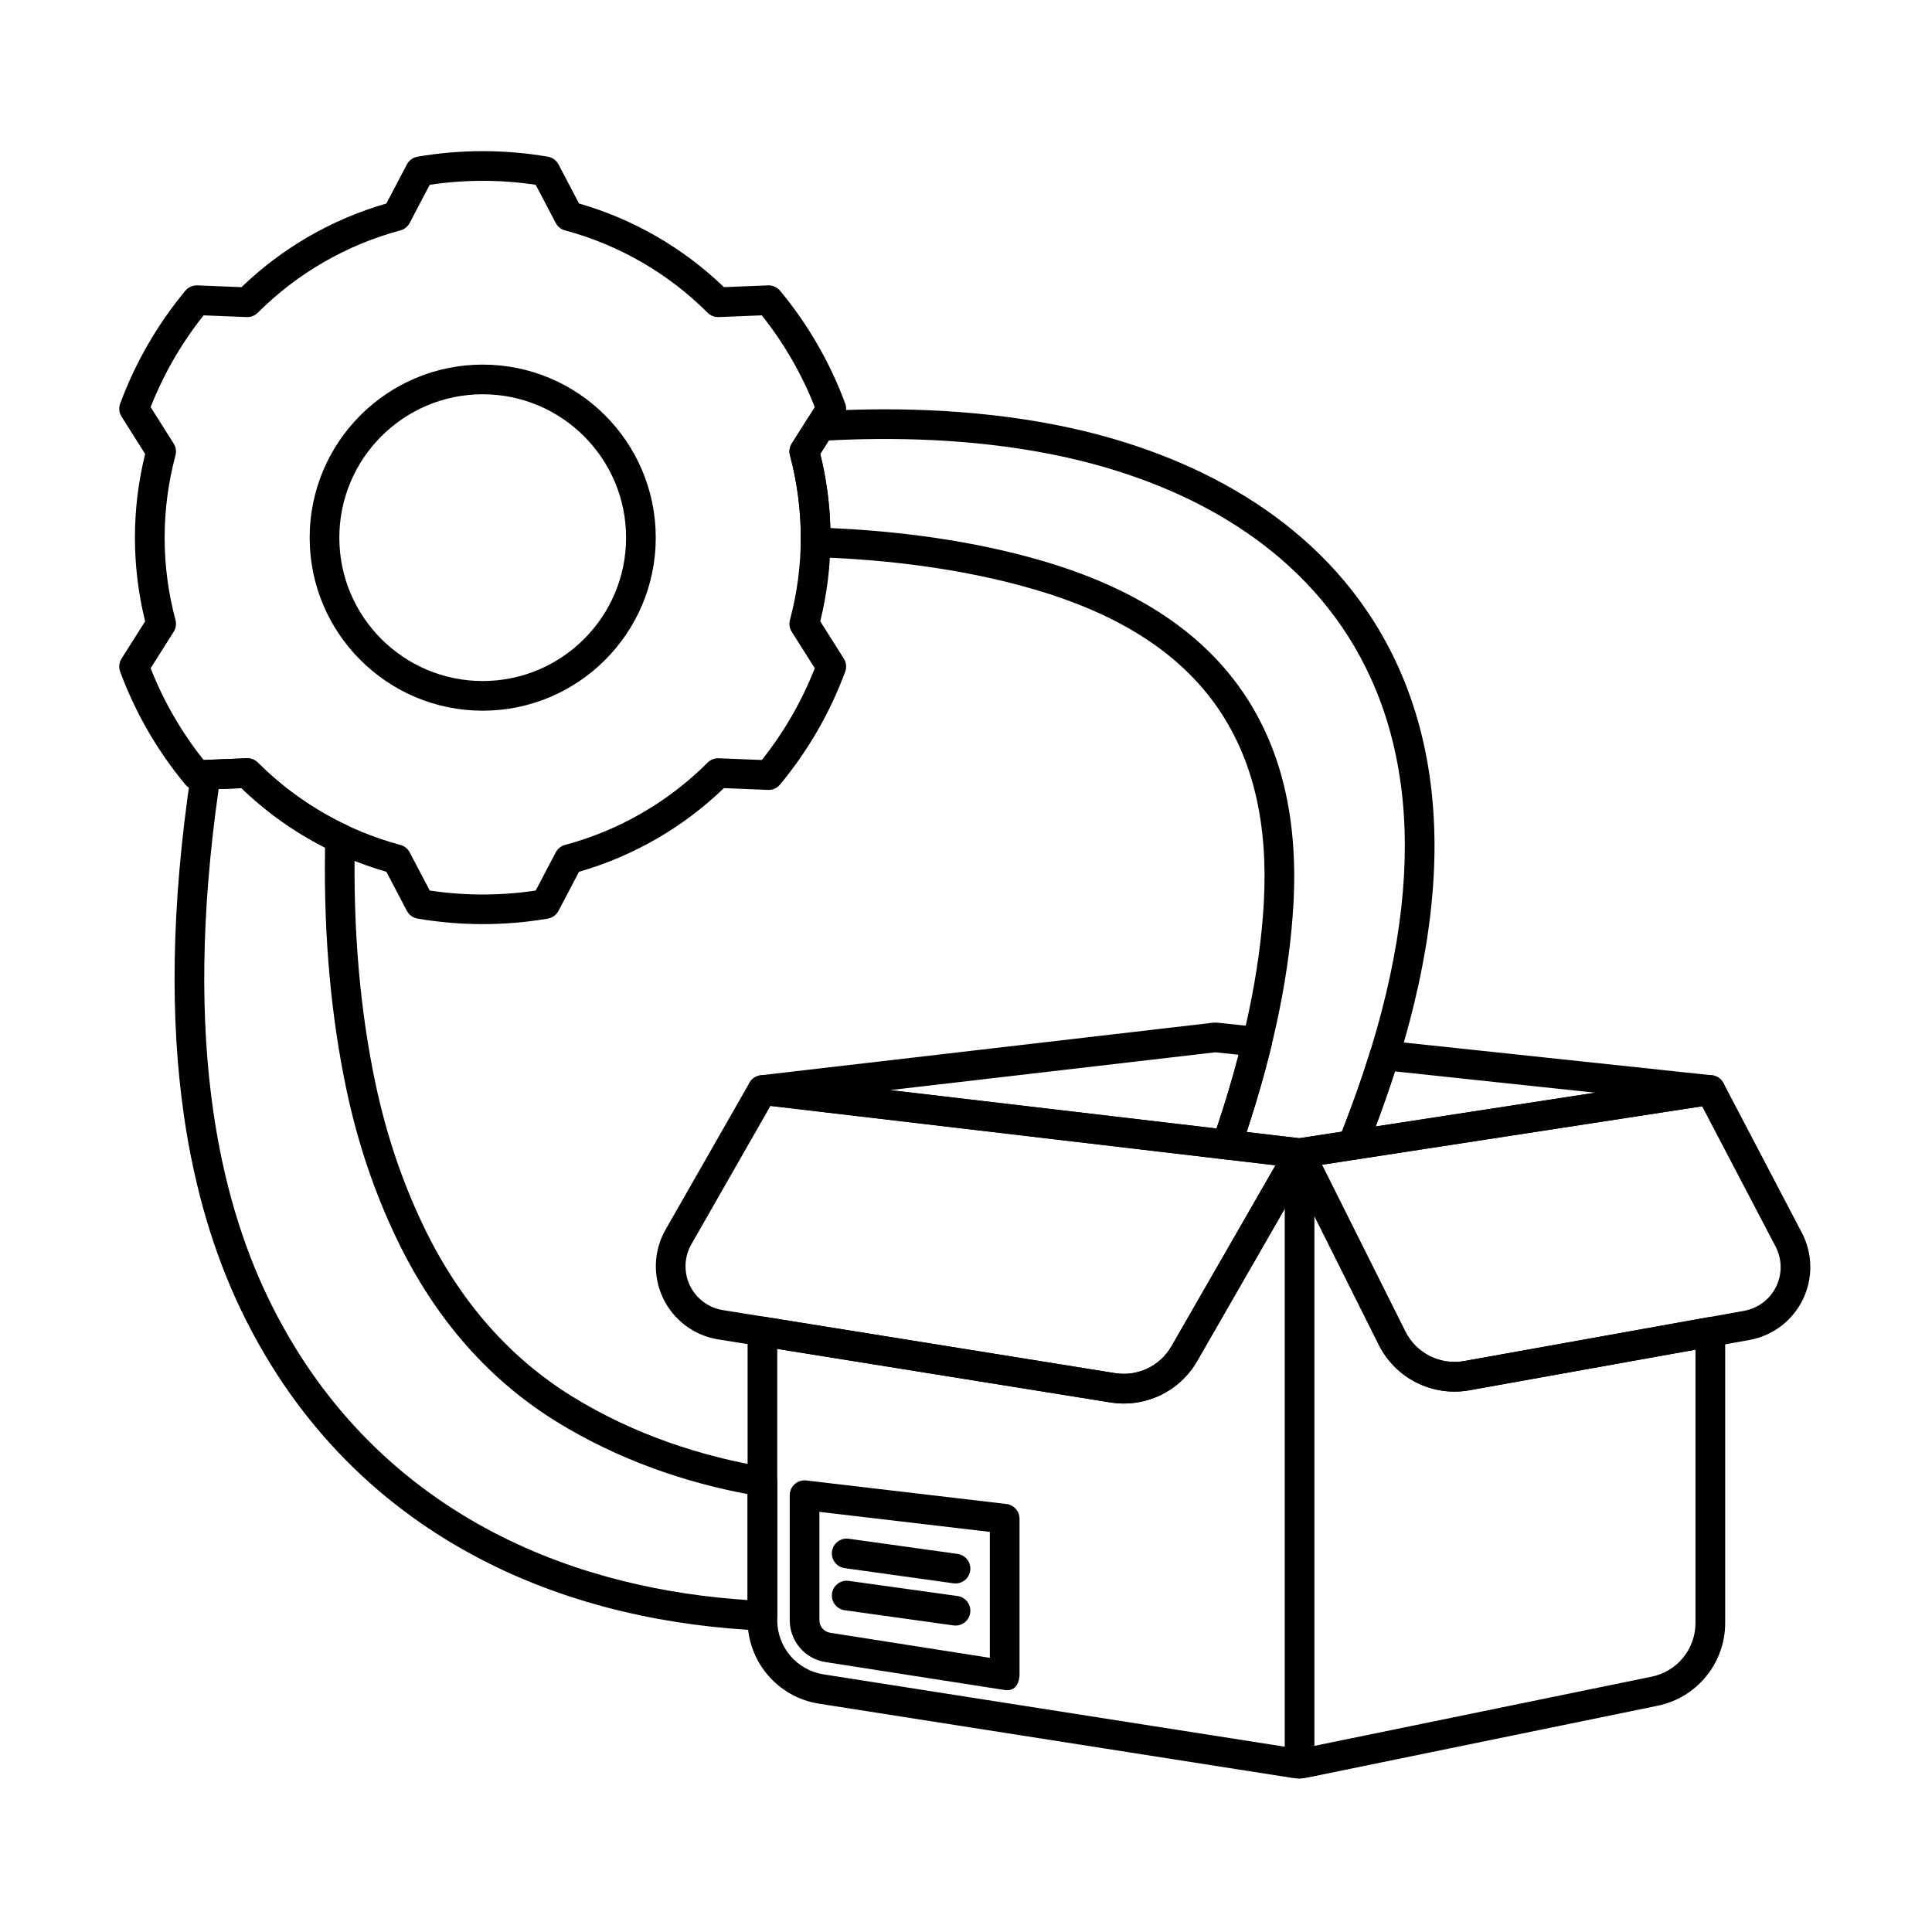 <?xml version="1.0" encoding="UTF-8"?>
<!-- Uploaded to: ICON Repo, www.iconrepo.com, Generator: ICON Repo Mixer Tools -->
<svg fill="#000000" width="800px" height="800px" version="1.1" viewBox="144 144 512 512" xmlns="http://www.w3.org/2000/svg">
 <g fill-rule="evenodd">
  <path d="m484.47 449.61v161.77c0 2.172 1.762 3.934 3.93 3.934 2.172 0 3.93-1.762 3.93-3.934v-161.77c0-2.172-1.762-3.93-3.93-3.93-2.172 0-3.93 1.762-3.93 3.93z"/>
  <path d="m410.25 591.87c-0.371-0.055-47.477-7.402-47.477-7.402-5.461-0.855-9.484-5.562-9.484-11.09v-33.137c0-1.121 0.48-2.191 1.32-2.938 0.84-0.746 1.957-1.098 3.07-0.969l53.031 6.238c1.98 0.23 3.473 1.91 3.473 3.902v41.457s0.004 4.523-3.934 3.934zm-3.93-8.527-42.328-6.641c-1.637-0.258-2.84-1.668-2.84-3.324v-28.719l45.168 5.312z"/>
  <path d="m367.84 570.73 28.84 4.023c2.148 0.301 4.137-1.199 4.438-3.348 0.301-2.148-1.203-4.137-3.352-4.438l-28.84-4.023c-2.148-0.301-4.137 1.203-4.438 3.348-0.301 2.148 1.203 4.137 3.352 4.438z"/>
  <path d="m367.84 559.57 28.84 4.023c2.148 0.297 4.137-1.203 4.438-3.352 0.301-2.148-1.203-4.137-3.352-4.438l-28.84-4.023c-2.148-0.301-4.137 1.203-4.438 3.352-0.301 2.148 1.203 4.137 3.352 4.438z"/>
  <path d="m491.81 451.57c0.66-1.145 0.699-2.543 0.105-3.727-0.594-1.18-1.738-1.984-3.055-2.137l-142.35-16.746c-1.566-0.184-3.09 0.586-3.871 1.953 0 0-12.516 21.902-22.246 38.93-3.195 5.59-3.441 12.395-0.664 18.203 2.781 5.809 8.23 9.887 14.59 10.906 29.504 4.742 80.414 12.926 103.95 16.707 9.195 1.48 18.352-2.887 22.992-10.961 10.559-18.363 30.547-53.133 30.547-53.133zm-9.789 1.25-27.574 47.965c-3.016 5.242-8.961 8.074-14.93 7.117-23.535-3.781-74.445-11.965-103.95-16.707-3.809-0.613-7.078-3.055-8.742-6.535-1.668-3.484-1.516-7.562 0.398-10.91l20.957-36.672 133.84 15.746z"/>
  <path d="m487.8 445.72c-1.242 0.191-2.316 0.965-2.894 2.078-0.574 1.113-0.586 2.441-0.023 3.562 0 0 15.547 31.098 24.516 49.031 4.449 8.895 14.223 13.797 24.012 12.039 18.641-3.344 52.281-9.383 74.184-13.316 6.152-1.105 11.41-5.07 14.16-10.688 2.746-5.613 2.66-12.199-0.242-17.734l-20.777-39.664c-0.781-1.488-2.418-2.316-4.078-2.059l-108.86 16.746zm6.523 6.953 100.75-15.5 19.473 37.176c1.738 3.32 1.793 7.266 0.145 10.633-1.648 3.363-4.801 5.742-8.488 6.402l-74.184 13.316c-6.356 1.141-12.703-2.043-15.59-7.82z"/>
  <path d="m516.43 496.88-24.516-49.031c-0.648-1.293-1.953-2.129-3.402-2.172-1.449-0.043-2.801 0.715-3.519 1.969 0 0-19.988 34.77-30.547 53.133-3.016 5.242-8.961 8.074-14.93 7.117l-92.84-14.922c-1.137-0.184-2.297 0.141-3.172 0.891-0.879 0.746-1.383 1.84-1.383 2.992v76.516c0 11.027 8.027 20.41 18.918 22.121 34.301 5.379 114.14 17.902 125.42 19.672 1.348 0.211 2.723 0.18 4.055-0.094l92.785-19.035c10.414-2.137 17.891-11.301 17.891-21.934v-77.125c0-1.164-0.516-2.269-1.41-3.016-0.891-0.746-2.07-1.059-3.215-0.852l-64.535 11.582c-6.356 1.141-12.703-2.043-15.59-7.82zm-7.031 3.516c4.449 8.895 14.223 13.797 24.012 12.039l59.91-10.754v72.422c0 6.898-4.852 12.848-11.609 14.23l-92.781 19.035c-0.414 0.086-0.84 0.094-1.258 0.027 0 0-125.42-19.672-125.42-19.672-7.07-1.109-12.277-7.195-12.277-14.352v-71.902l88.285 14.188c9.195 1.48 18.352-2.887 22.992-10.961 0 0 26.898-46.785 26.898-46.785l21.242 42.484z"/>
  <path d="m292.01 187.57c-0.57-1.082-1.613-1.84-2.82-2.047-11.43-1.953-23.109-1.953-34.539 0-1.207 0.207-2.25 0.965-2.82 2.047l-5.438 10.359c-14.41 4.152-27.598 11.766-38.402 22.172 0.004 0-11.688-0.473-11.688-0.473-1.223-0.051-2.398 0.473-3.18 1.414-7.406 8.922-13.25 19.035-17.27 29.914-0.426 1.148-0.289 2.43 0.363 3.461l6.25 9.891c-3.609 14.559-3.609 29.785 0 44.348 0-0.004-6.254 9.883-6.254 9.883-0.656 1.035-0.789 2.316-0.363 3.465 4.019 10.875 9.859 20.988 17.27 29.91 0.781 0.941 1.957 1.465 3.18 1.418l11.691-0.469c10.801 10.402 23.988 18.016 38.406 22.172-0.004 0 5.434 10.355 5.434 10.355 0.57 1.082 1.613 1.84 2.82 2.047 11.43 1.953 23.109 1.953 34.539 0 1.207-0.207 2.25-0.965 2.82-2.047l5.438-10.359c14.41-4.152 27.598-11.766 38.402-22.172-0.004 0.004 11.688 0.473 11.688 0.473 1.223 0.051 2.398-0.477 3.18-1.418 7.406-8.922 13.25-19.035 17.27-29.91 0.426-1.148 0.289-2.43-0.363-3.465l-6.25-9.891c3.609-14.555 3.609-29.781 0-44.348 0 0.004 6.254-9.883 6.254-9.883 0.656-1.035 0.789-2.316 0.363-3.461-4.019-10.879-9.859-20.992-17.27-29.914-0.781-0.941-1.957-1.465-3.18-1.414l-11.691 0.469c-10.801-10.406-23.988-18.02-38.406-22.172 0.004 0-5.434-10.355-5.434-10.355zm-6.047 5.398 5.312 10.121c0.508 0.973 1.402 1.688 2.461 1.969 14.293 3.832 27.328 11.355 37.789 21.82 0.777 0.777 1.84 1.191 2.938 1.148l11.422-0.457c5.867 7.363 10.598 15.559 14.039 24.316 0 0.004-6.106 9.668-6.106 9.668-0.586 0.926-0.758 2.059-0.477 3.117 3.832 14.293 3.832 29.34 0 43.637-0.281 1.059-0.113 2.191 0.477 3.117l6.109 9.664c-3.445 8.762-8.176 16.957-14.035 24.316-0.004 0.004-11.426-0.453-11.426-0.453-1.098-0.043-2.164 0.371-2.938 1.148-10.465 10.465-23.496 17.984-37.789 21.816-1.059 0.285-1.953 1-2.461 1.969l-5.312 10.121c-9.309 1.398-18.77 1.398-28.078 0-0.004 0-5.316-10.121-5.316-10.121-0.508-0.973-1.402-1.684-2.461-1.969-14.293-3.832-27.328-11.355-37.789-21.816-0.777-0.777-1.84-1.191-2.938-1.148l-11.422 0.457c-5.867-7.363-10.598-15.559-14.039-24.316 0-0.004 6.106-9.668 6.106-9.668 0.586-0.926 0.758-2.059 0.477-3.117-3.832-14.293-3.832-29.34 0-43.637 0.281-1.059 0.113-2.191-0.477-3.117l-6.109-9.664c3.445-8.762 8.176-16.957 14.035-24.316 0.004-0.004 11.426 0.453 11.426 0.453 1.098 0.043 2.164-0.371 2.938-1.148 10.465-10.465 23.496-17.988 37.789-21.82 1.059-0.281 1.953-1 2.461-1.969l5.312-10.121c9.312-1.395 18.773-1.395 28.078 0zm-14.039 47.656c-25.312 0-45.859 20.547-45.859 45.859 0 25.309 20.547 45.859 45.859 45.859s45.859-20.547 45.859-45.859-20.547-45.859-45.859-45.859zm0 7.863c20.973 0 37.996 17.027 37.996 37.996 0 20.973-17.027 37.996-37.996 37.996-20.973 0-37.996-17.027-37.996-37.996 0-20.973 17.027-37.996 37.996-37.996z"/>
  <path d="m198.37 345.39c-1.883 0.074-3.449 1.477-3.731 3.34-5.356 35.59-5.566 65.691-1.867 91.121 2.859 19.645 8.078 36.66 15.039 51.188 15.426 32.195 38.543 53.09 63.379 66.055 24.809 12.949 51.457 17.984 74.684 19.008 1.07 0.047 2.117-0.344 2.891-1.086 0.777-0.742 1.215-1.77 1.215-2.84v-35.52c0-1.922-1.391-3.562-3.285-3.879-16.348-2.723-34.375-8.398-51.043-18.688-15.82-9.77-29.66-24.496-39.781-45.918-5.074-10.734-9.418-22.992-12.422-37.309-3.852-18.363-5.981-39.68-5.402-64.566 0.035-1.551-0.844-2.977-2.246-3.644-8.684-4.117-16.637-9.707-23.488-16.559-0.777-0.777-1.84-1.191-2.938-1.148l-11.008 0.445zm3.574 7.723 6.051-0.242c6.582 6.34 14.051 11.645 22.145 15.758-0.398 24.5 1.785 45.594 5.613 63.848 3.144 14.988 7.699 27.816 13.012 39.055 10.867 22.996 25.777 38.758 42.758 49.246 16.488 10.18 34.23 16.105 50.598 19.172v28.074c-21.203-1.363-45.027-6.277-67.289-17.898-23.488-12.262-45.34-32.031-59.926-62.48-6.652-13.883-11.621-30.152-14.352-48.922-3.496-24.02-3.371-52.312 1.387-85.609z"/>
  <path d="m487.95 453.51c0.352 0.043 0.707 0.035 1.059-0.02l14.02-2.156c1.375-0.211 2.531-1.129 3.051-2.418 12.859-32.012 18.133-58.785 18.078-81.043-0.059-24.254-6.344-43.867-16.227-59.422-18.797-29.59-51.129-45.277-83.66-51.758-23.137-4.609-46.137-4.715-63.094-3.703-1.262 0.074-2.41 0.754-3.09 1.824l-4.254 6.734c-0.586 0.926-0.758 2.059-0.477 3.117 2.019 7.531 2.973 15.273 2.863 23.008-0.031 2.144 1.668 3.918 3.812 3.984 14.406 0.438 34.418 2.152 54.328 7.492 20.797 5.578 41.555 15.297 53.727 34.523 7.793 12.305 12.027 28.281 10.832 49.594-0.996 17.699-5.113 38.434-13.531 62.785-0.391 1.125-0.246 2.367 0.387 3.375 0.633 1.008 1.688 1.676 2.871 1.816l19.312 2.273zm0.391-7.871-13.965-1.645c7.648-23.188 11.422-43.125 12.391-60.289 1.309-23.324-3.512-40.77-12.039-54.238-13.262-20.945-35.676-31.836-58.332-37.914-18.875-5.066-37.844-6.984-52.34-7.617-0.18-6.598-1.07-13.18-2.672-19.633 0 0.004 2.269-3.578 2.269-3.578 16.203-0.852 37.582-0.605 59.082 3.676 30.488 6.074 60.941 20.531 78.559 48.266 9.184 14.453 14.945 32.691 15 55.223 0.055 20.973-4.883 46.078-16.684 76.012 0 0.004-11.27 1.738-11.27 1.738z"/>
  <path d="m511.31 419.77c-1.867-0.199-3.617 0.953-4.172 2.75-2.305 7.477-5.082 15.297-8.367 23.469-0.527 1.312-0.309 2.805 0.566 3.91 0.879 1.105 2.281 1.656 3.676 1.441l94.836-14.59c1.953-0.301 3.379-2.004 3.332-3.977-0.047-1.973-1.551-3.609-3.512-3.816zm-42.68 31.477c1.836 0.215 3.57-0.875 4.176-2.617 3.371-9.754 6.07-18.945 8.172-27.609 0.266-1.102 0.047-2.266-0.609-3.191-0.652-0.926-1.672-1.523-2.797-1.645l-10.816-1.152c-0.465-0.051-0.934-0.047-1.398 0.008l-119.75 13.922c-1.98 0.23-3.477 1.906-3.477 3.902s1.492 3.676 3.469 3.906zm-2.539-28.379 6.144 0.656c-1.625 6.238-3.566 12.75-5.844 19.543l-86.5-10.176zm47.586 5.062 53.102 5.648s-58.223 8.957-58.223 8.957c1.895-5.004 3.598-9.871 5.121-14.605z"/>
 </g>
</svg>